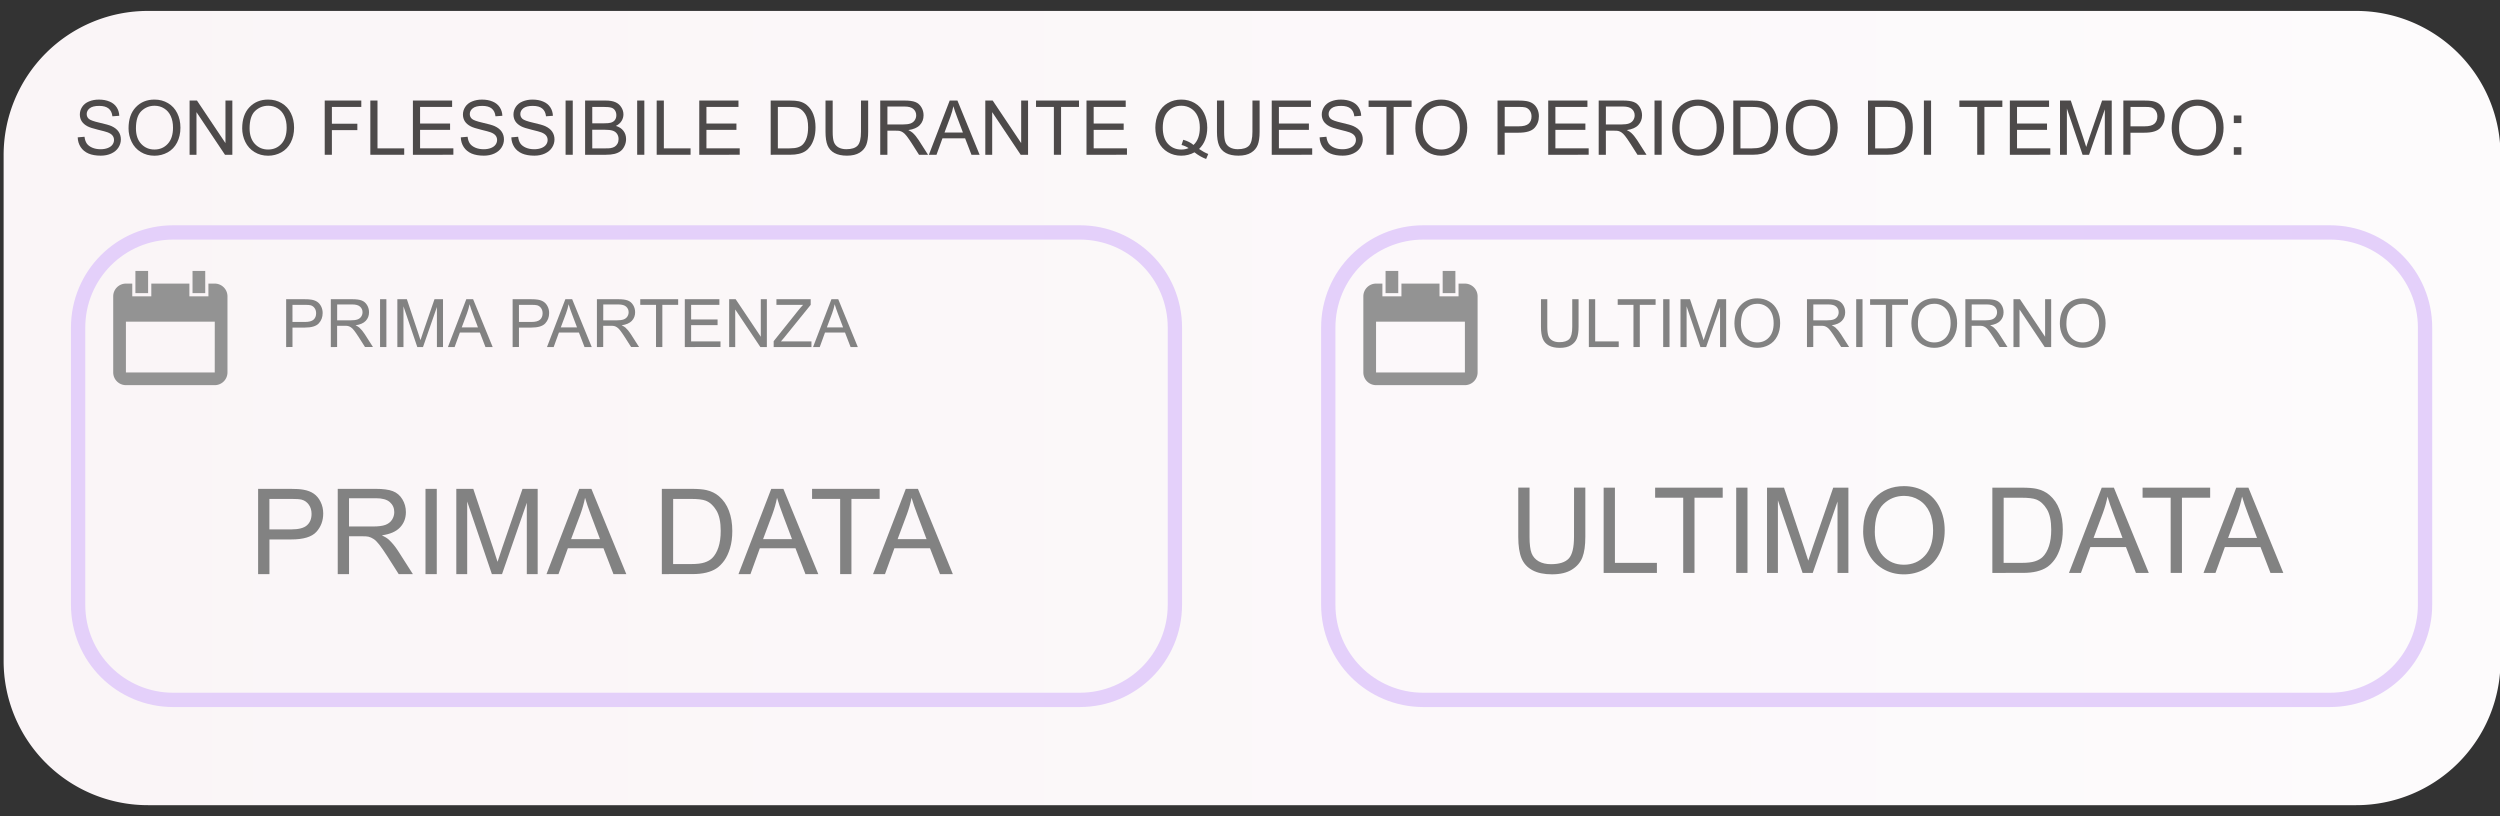 <svg xmlns="http://www.w3.org/2000/svg" width="370.394" height="120.945" viewBox="0 0 98 32" xmlns:v="skyando"><rect x="0" y="0" width="98" height="32" fill="#333333" stroke="none"/><defs><linearGradient id="A" x1="13.84" y1="175.857" x2="182.304" y2="175.857" gradientUnits="userSpaceOnUse"><stop offset="0" stop-color="#faf5f7"/><stop offset="1" stop-color="#fdfbfc"/></linearGradient><path id="B" d="M3.048 271.384l.265-.023q.019.16.087.262.07.102.215.165.145.062.326.062.161 0 .284-.048.123-.048.183-.131.061-.084.061-.183 0-.1-.058-.174-.058-.075-.191-.126-.086-.033-.378-.103-.293-.071-.41-.133-.152-.08-.228-.197-.074-.119-.074-.265 0-.161.091-.3.091-.141.267-.213.175-.073.39-.073.236 0 .416.077.181.075.278.223.097.148.104.335l-.27.02q-.022-.202-.148-.305-.125-.103-.37-.103-.255 0-.373.094-.116.093-.116.225 0 .115.083.189.081.074.423.152.344.077.471.135.186.086.274.218.088.131.088.302 0 .17-.097.32-.097.149-.28.233-.181.083-.409.083-.289 0-.484-.084-.194-.084-.306-.252-.11-.17-.116-.383z"/><path id="C" d="M5.039 271.031q0-.529.284-.828.284-.3.734-.3.294 0 .531.141.236.141.36.393.125.251.125.57 0 .323-.131.579-.131.255-.37.387-.239.131-.516.131-.3 0-.537-.145-.236-.145-.358-.396-.122-.251-.122-.531zm.29.004q0 .384.206.606.207.22.519.22.318 0 .522-.223.206-.223.206-.634 0-.26-.088-.452-.087-.194-.257-.3-.168-.107-.378-.107-.299 0-.515.206-.215.204-.215.684z"/><path id="D" d="M7.432 272.067v-2.126h.289l1.117 1.669v-1.669h.27v2.126h-.289l-1.117-1.671v1.671z"/><path id="E" d="M14.517 272.067v-2.126h.281v1.875h1.047v.251z"/><path id="F" d="M16.186 272.067v-2.126h1.537v.251h-1.256v.651h1.176v.249h-1.176v.724h1.305v.251z"/><path id="G" d="M22.171 272.067v-2.126h.281v2.126z"/><path id="H" d="M30.211 272.067v-2.126h.732q.248 0 .378.03.183.042.312.152.168.142.251.364.084.22.084.505 0 .242-.057.429-.057.187-.145.31-.088.122-.194.193-.104.07-.254.106-.148.036-.341.036zm.281-.251h.454q.21 0 .329-.039.12-.039.191-.11.1-.1.155-.268.057-.17.057-.41 0-.334-.11-.512-.109-.18-.265-.241-.113-.044-.364-.044h-.447z"/><path id="I" d="M33.751 269.941h.281v1.228q0 .32-.073.509-.073.189-.262.307-.189.117-.496.117-.299 0-.489-.103-.19-.103-.271-.297-.081-.196-.081-.534v-1.228h.281v1.227q0 .277.051.409.052.131.177.202.126.071.307.071.31 0 .442-.141.132-.141.132-.541z"/><path id="J" d="M34.505 272.067v-2.126h.943q.284 0 .432.058.148.057.236.202.088.145.088.32 0 .226-.146.381-.146.155-.452.197.112.054.17.106.123.113.233.283l.37.579h-.354l-.281-.442q-.123-.191-.203-.293-.08-.102-.144-.142-.062-.041-.128-.057-.048-.01-.157-.01h-.326v.944zm.281-1.188h.605q.193 0 .302-.039.109-.041.165-.128.057-.088.057-.191 0-.151-.11-.248-.109-.097-.345-.097h-.673z"/><path id="K" d="M41.312 272.067v-1.875h-.7v-.251h1.685v.251h-.703v1.875z"/><path id="L" d="M58.703 272.067v-2.126h.802q.212 0 .323.02.157.026.262.1.106.073.17.204.065.132.065.29 0 .271-.173.46-.173.187-.624.187h-.545v.864zm.281-1.115h.55q.273 0 .387-.102.115-.102.115-.286 0-.133-.068-.228-.067-.096-.177-.126-.071-.019-.262-.019h-.544z"/><path id="M" d="M11.217 279.604v-1.875h.707q.187 0 .285.018.138.023.231.088.093.064.15.18.058.116.058.256 0 .239-.152.405-.152.165-.55.165h-.481v.762zm.248-.983h.485q.24 0 .341-.09.101-.09.101-.252 0-.118-.06-.201-.059-.084-.156-.111-.063-.017-.231-.017h-.48z"/><path id="N" d="M12.968 279.604v-1.875h.831q.251 0 .381.051.13.05.208.178.078.128.078.283 0 .2-.129.336-.129.137-.399.174.098.047.15.093.109.1.206.249l.326.51h-.312l-.248-.39q-.109-.169-.179-.258-.07-.09-.127-.125-.055-.036-.113-.05-.042-.009-.138-.009h-.288v.833zm.248-1.047h.533q.17 0 .266-.035.096-.036.146-.113.05-.078.05-.169 0-.133-.097-.219-.096-.086-.304-.086h-.593z"/><path id="O" d="M14.898 279.604v-1.875h.248v1.875z"/><path id="P" d="M15.576 279.604v-1.875h.373l.444 1.327q.061.185.09.278.032-.102.1-.301l.449-1.304h.334v1.875h-.239v-1.569l-.545 1.569h-.224l-.542-1.596v1.596z"/><path id="Q" d="M17.559 279.604l.72-1.875h.267l.767 1.875h-.283l-.219-.568h-.784l-.206.568zm.541-.77h.636l-.196-.519q-.09-.237-.133-.389-.036.18-.101.358z"/><path id="R" d="M25.716 279.604v-1.654h-.618v-.221h1.486v.221h-.62v1.654z"/><path id="S" d="M28.583 279.604v-1.875h.255l.985 1.472v-1.472h.238v1.875h-.255l-.985-1.473v1.473z"/><path id="T" d="M67.989 278.69q0-.467.251-.73.251-.265.647-.265.26 0 .468.124.208.124.317.347.11.221.11.503 0 .285-.115.51-.115.225-.326.341-.211.115-.455.115-.265 0-.473-.128-.208-.128-.316-.349-.107-.221-.107-.468zm.256.004q0 .339.182.535.183.194.458.194.28 0 .46-.197.182-.197.182-.559 0-.229-.078-.399-.077-.171-.226-.265-.148-.095-.334-.095-.263 0-.454.182-.189.18-.189.604z"/><path id="U" d="M17.887 288.505v-3.342h.666l.791 2.366q.109.331.16.495.057-.182.178-.536l.8-2.325h.595v3.342h-.426v-2.797l-.971 2.797h-.399l-.967-2.845v2.845z"/><path id="V" d="M25.944 288.505v-3.342h1.151q.39 0 .595.048.287.066.49.239.264.223.394.572.132.347.132.793 0 .381-.089.675-.089.294-.228.488-.139.192-.305.303-.164.109-.399.166-.233.057-.536.057zm.442-.394h.714q.331 0 .518-.062.189-.062.301-.173.157-.157.244-.422.089-.267.089-.645 0-.524-.173-.805-.171-.283-.417-.378-.178-.068-.572-.068h-.702z"/><path id="W" d="M28.949 288.505l1.284-3.342h.476l1.368 3.342h-.504l-.39-1.012h-1.398l-.367 1.012zm.964-1.372h1.133l-.349-.926q-.16-.422-.237-.693-.064.321-.18.638z"/><path id="X" d="M32.934 288.505v-2.948h-1.101v-.394h2.649v.394h-1.106v2.948z"/></defs><g transform="translate(0 -266)"><path d="M23.589 149.063h148.966a9.73 9.73 0 0 1 9.749 9.749v34.089a9.73 9.73 0 0 1-9.749 9.749H23.589a9.73 9.73 0 0 1-9.749-9.749v-34.089a9.73 9.73 0 0 1 9.749-9.749z" fill="url(#A)" paint-order="fill markers stroke" transform="matrix(.581 0 0 .581 -7.899 179.823)"/><path d="M8.418 277.117H8.17v.498h-.746v-.498H5.931v.498h-.746v-.498h-.249a.5.5 0 0 0-.498.498v2.985a.5.5 0 0 0 .498.498h3.483a.5.5 0 0 0 .498-.498v-2.985a.5.5 0 0 0-.498-.498zm0 3.483H4.936v-1.99h3.483zm-2.612-3.98h-.498v.871h.498zm2.239 0h-.498v.871h.498z" fill="#939393"/><path d="M6.796 275.111h35.526c2.069 0 3.734 1.666 3.734 3.734v10.857c0 2.069-1.666 3.734-3.734 3.734H6.796c-2.069 0-3.734-1.666-3.734-3.734v-10.857c0-2.069 1.666-3.734 3.734-3.734z" fill="none" stroke="#e4d0fa" stroke-linejoin="round" paint-order="fill markers stroke" stroke-width=".561"/><path d="M57.424 277.117h-.249v.498h-.746v-.498h-1.493v.498h-.746v-.498h-.249a.5.5 0 0 0-.498.498v2.985a.5.5 0 0 0 .498.498h3.483a.5.5 0 0 0 .498-.498v-2.985a.5.5 0 0 0-.498-.498zm0 3.483h-3.483v-1.99h3.483zm-2.612-3.98h-.498v.871h.498zm2.239 0h-.498v.871h.498z" fill="#939393"/><path d="M55.802 275.111h35.526c2.069 0 3.734 1.666 3.734 3.734v10.857c0 2.069-1.665 3.734-3.734 3.734H55.802c-2.069 0-3.734-1.666-3.734-3.734v-10.857c0-2.069 1.665-3.734 3.734-3.734z" fill="none" stroke="#e4d0fa" stroke-linejoin="round" paint-order="fill markers stroke" stroke-width=".561"/><g fill="#4d4a4a"><use href="#B"/><use href="#C"/><use href="#D"/><use href="#C" x="4.455"/><path d="M12.729 272.067v-2.126h1.434v.251H13.01v.658h.998v.251h-.998v.966z"/><use href="#E"/><use href="#F"/><use href="#B" x="15.017"/><use href="#B" x="16.998"/><use href="#G"/><path d="M22.936 272.067v-2.126h.798q.244 0 .39.065.148.064.231.199.084.133.084.28 0 .136-.074.257-.074.12-.223.194.193.057.296.193.104.136.104.322 0 .149-.064.278-.062.128-.155.197-.093.07-.233.106-.139.035-.342.035zm.281-1.233h.46q.187 0 .268-.025.107-.032.161-.106.055-.074.055-.186 0-.106-.051-.186-.051-.081-.145-.11-.094-.03-.323-.03h-.425zm0 .982h.529q.136 0 .191-.01.097-.017.162-.058.065-.041.107-.117.042-.078.042-.18 0-.119-.061-.206-.061-.088-.17-.123-.107-.036-.31-.036h-.492z"/><use href="#G" x="2.806"/><use href="#E" x="11.225"/><use href="#F" x="11.225"/><use href="#H"/><use href="#I"/><use href="#J"/><path d="M36.412 272.067l.816-2.126h.303l.87 2.126h-.32l-.248-.644h-.889l-.233.644zm.613-.873h.721l-.222-.589q-.102-.268-.151-.441-.041.204-.115.406z"/><use href="#D" x="31.192"/><use href="#K"/><use href="#F" x="26.405"/><path d="M47.002 271.839q.196.135.361.197l-.083.196q-.229-.083-.457-.261-.236.132-.522.132-.289 0-.523-.139-.235-.139-.363-.392-.126-.252-.126-.568 0-.315.128-.573.128-.258.363-.393.236-.135.528-.135.294 0 .531.141.236.139.36.392.125.251.125.567 0 .262-.08.473-.08.209-.241.364zm-.619-.36q.244.068.402.203.248-.226.248-.68 0-.258-.088-.451-.087-.193-.257-.299-.168-.107-.378-.107-.315 0-.522.216-.207.215-.207.642 0 .415.204.637.206.222.525.222.151 0 .284-.057-.132-.086-.278-.122z"/><use href="#I" x="15.345"/><use href="#F" x="33.666"/><use href="#B" x="48.683"/><use href="#K" x="13.037"/><use href="#C" x="50.443"/><use href="#L"/><use href="#F" x="44.504"/><use href="#J" x="28.164"/><use href="#G" x="42.686"/><use href="#C" x="60.51"/><use href="#H" x="37.734"/><use href="#C" x="64.965"/><use href="#H" x="43.014"/><use href="#G" x="53.246"/><use href="#K" x="36.195"/><use href="#F" x="62.6"/><path d="M80.752 272.067v-2.126h.423l.503 1.505q.07.21.102.315.036-.116.113-.341l.509-1.479h.378v2.126h-.271v-1.779l-.618 1.779h-.254l-.615-1.81v1.81z"/><use href="#L" x="24.532"/><use href="#C" x="80.091"/><path d="M87.565 270.824v-.297h.297v.297zm0 1.243v-.297h.297v.297z"/></g><g fill="#828282"><use href="#M"/><use href="#N"/><use href="#O"/><use href="#P"/><use href="#Q"/><use href="#M" x="8.878"/><use href="#Q" x="3.883"/><use href="#N" x="10.431"/><use href="#R"/><path d="M26.844 279.604v-1.875H28.2v.221h-1.108v.574h1.037v.22h-1.037v.638h1.151v.221z"/><use href="#S"/><path d="M30.328 279.604v-.23l.96-1.201q.102-.128.194-.223h-1.046v-.221h1.343v.221l-1.053 1.301-.114.132h1.197v.221z"/><use href="#Q" x="14.313"/><path d="M61.632 277.729h.248v1.083q0 .283-.064.449-.064.166-.231.271-.166.104-.437.104-.263 0-.431-.091-.168-.091-.239-.262-.072-.173-.072-.471v-1.083h.248v1.082q0 .244.045.361.046.115.156.178.111.063.271.063.274 0 .39-.124.116-.124.116-.477zm.651 1.875v-1.875h.248v1.654h.923v.221z"/><use href="#R" x="38.316"/><use href="#O" x="50.299"/><use href="#P" x="50.299"/><use href="#T"/><use href="#N" x="57.865"/><use href="#O" x="57.865"/><use href="#R" x="48.21"/><use href="#T" x="6.937"/><use href="#N" x="64.074"/><use href="#S" x="50.345"/><use href="#T" x="12.757"/><path d="M10.118 288.505v-3.342h1.261q.333 0 .508.032.246.041.413.157.166.114.267.321.103.207.103.456 0 .426-.271.723-.271.294-.98.294h-.857v1.359zm.442-1.753h.864q.429 0 .609-.16.18-.16.18-.449 0-.21-.107-.358-.105-.15-.278-.198-.112-.03-.413-.03h-.855zm2.679 1.753v-3.342h1.482q.447 0 .679.091.233.089.372.317.139.228.139.504 0 .356-.23.6-.23.244-.711.31.176.084.267.166.194.178.367.445l.581.91h-.556l-.442-.695q-.194-.301-.319-.461-.125-.16-.226-.223-.098-.064-.201-.089-.075-.016-.246-.016h-.513v1.484zm.442-1.867h.951q.303 0 .474-.062.171-.064.26-.201.089-.139.089-.301 0-.237-.173-.39-.171-.153-.543-.153h-1.058zm2.998 1.867v-3.342h.442v3.342z"/><use href="#U"/><path d="M21.423 288.505l1.284-3.342h.476l1.368 3.342h-.504l-.39-1.012H22.26l-.367 1.012zm.964-1.372h1.133l-.349-.926q-.16-.422-.237-.693-.064.321-.18.638z"/><use href="#V"/><use href="#W"/><use href="#X"/><use href="#W" x="5.274"/><path d="M61.703 285.115h.442v1.931q0 .504-.114.8-.114.296-.413.483-.296.185-.78.185-.47 0-.768-.162-.299-.162-.426-.467-.128-.308-.128-.839v-1.931h.442v1.929q0 .435.08.643.082.205.278.317.198.112.483.112.488 0 .695-.221.207-.221.207-.85zm1.16 3.343v-3.342h.442v2.948h1.646v.394z"/><use href="#X" x="33.048" y="-0.047"/><path d="M68.059 288.458v-3.342h.442v3.342z"/><use href="#U" x="51.38" y="-0.047"/><path d="M73.036 286.83q0-.832.447-1.302.447-.472 1.154-.472.463 0 .834.221.372.221.565.618.196.394.196.896 0 .508-.205.91-.205.401-.581.609-.376.205-.812.205-.472 0-.844-.228-.372-.228-.563-.622-.192-.394-.192-.834zm.456.007q0 .604.324.953.326.347.816.347.499 0 .821-.351.324-.351.324-.996 0-.408-.139-.711-.137-.305-.404-.472-.264-.169-.595-.169-.47 0-.809.324-.337.321-.337 1.076z"/><use href="#V" x="52.156" y="-0.047"/><use href="#W" x="52.155" y="-0.047"/><use href="#X" x="52.156" y="-0.047"/><use href="#W" x="57.429" y="-0.047"/></g></g></svg>